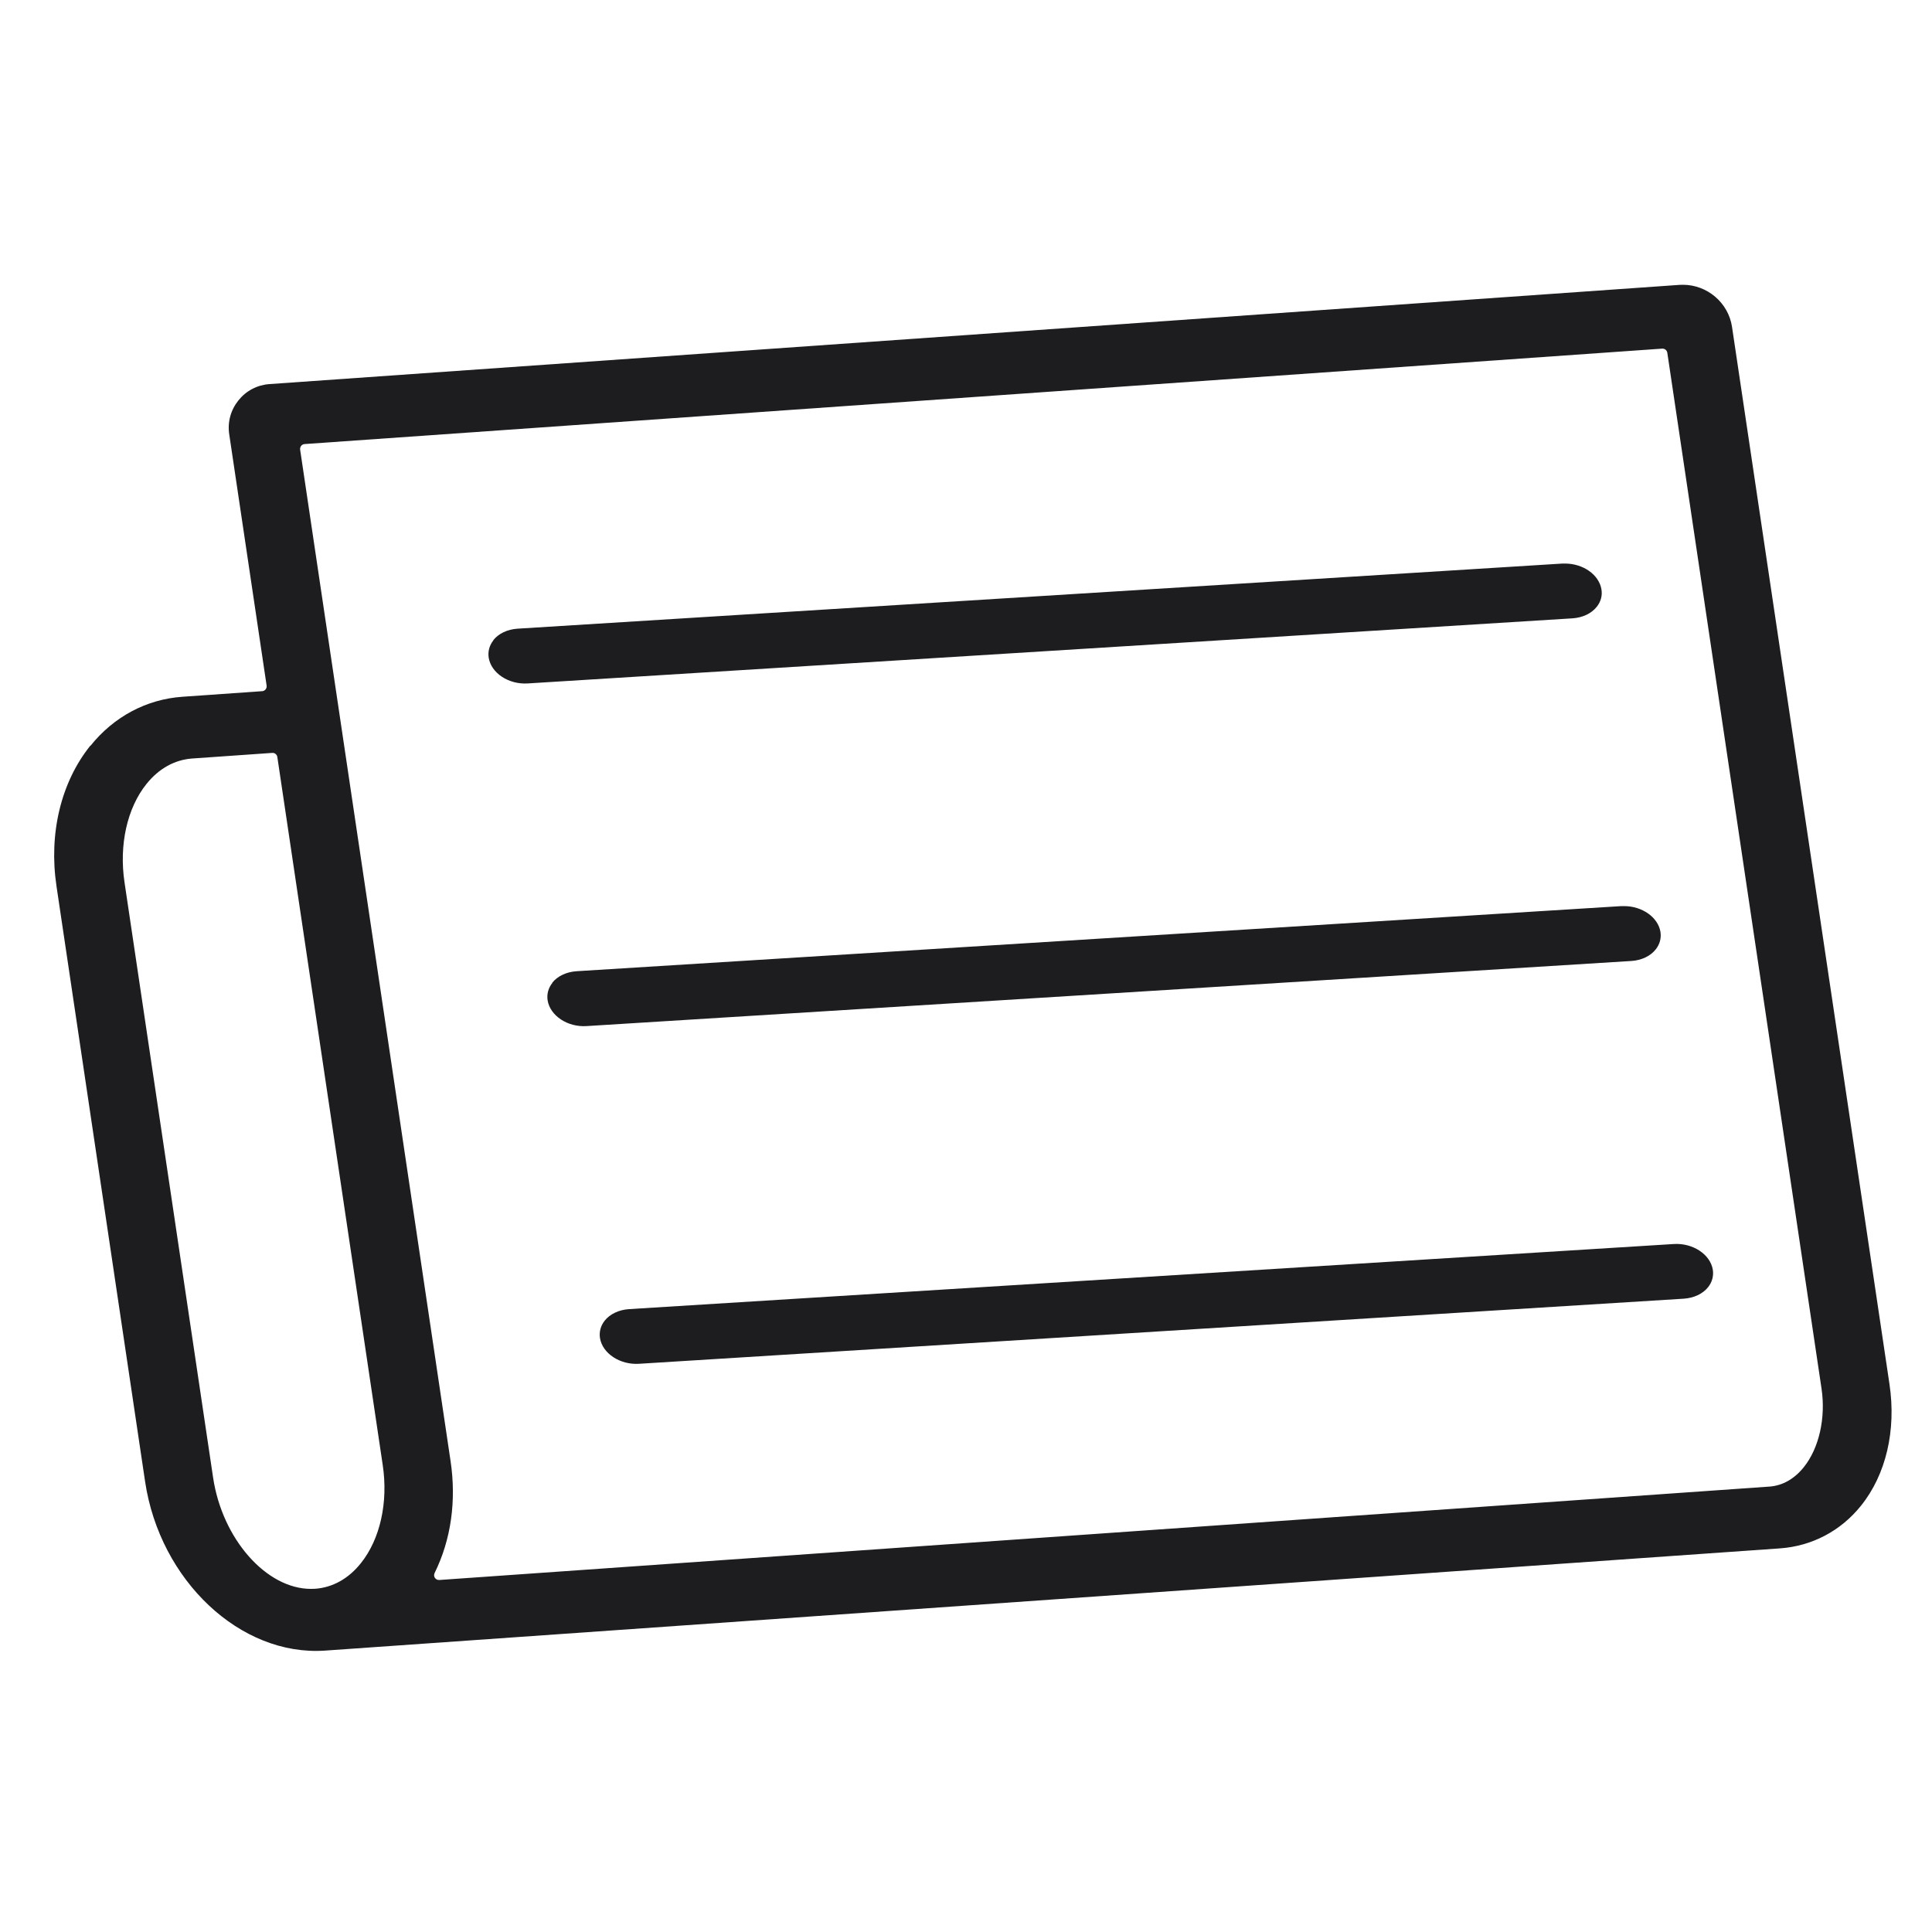 <?xml version="1.0" encoding="UTF-8"?><svg xmlns="http://www.w3.org/2000/svg" viewBox="0 0 200 200"><defs><style>.d{fill:#fff;}.e{fill:#1d1d20;}</style></defs><g id="a"/><g id="b"><g id="c"><g><rect class="d" width="200" height="200"/><g><path class="e" d="M9.35,77.19c-3.04,3.79-4.32,9.1-3.5,14.56l9.17,61.62c1.53,10.26,9.88,18.1,18.62,17.5l150.59-10.58c3.33-.23,6.32-1.8,8.42-4.42,2.59-3.22,3.66-7.8,2.95-12.57l-16.3-109.45c-.37-2.51-2.57-4.37-5.08-4.37-.12,0-.24,0-.36,.01L27.9,39.76c-1.28,.09-2.42,.69-3.22,1.69-.8,1-1.14,2.24-.95,3.51l3.87,26.01c.02,.14-.02,.28-.1,.39-.09,.11-.22,.18-.35,.19l-8.28,.58c-3.71,.26-7.09,2.06-9.51,5.08Zm21.82-31.03c.09-.11,.22-.18,.35-.19l140.55-9.88c.27-.01,.49,.17,.53,.43l15.96,107.2c.46,3.06-.25,6.19-1.83,8.16-.98,1.22-2.2,1.91-3.54,2.01l-137.71,9.67s-.02,0-.04,0c-.17,0-.32-.08-.42-.22-.1-.15-.11-.34-.03-.5,1.7-3.45,2.27-7.46,1.65-11.61L31.07,46.55c-.02-.14,.02-.28,.1-.39ZM15.16,81.16c1.28-1.6,2.92-2.51,4.74-2.64l8.28-.58c.27-.02,.49,.17,.53,.43l10.91,73.29c.58,3.88-.27,7.68-2.27,10.17-1.28,1.6-2.92,2.51-4.74,2.64-.14,0-.29,.01-.43,.01-4.6,0-9.17-5.15-10.12-11.52l-9.17-61.62c-.58-3.88,.27-7.69,2.27-10.18Z"/><g><path class="e" d="M51.08,66.28c-.42,.53-.59,1.16-.49,1.81,.26,1.59,2.06,2.78,4.03,2.66l108.16-6.74c1.05-.07,1.97-.5,2.52-1.2,.42-.53,.59-1.16,.48-1.8-.25-1.52-1.9-2.67-3.76-2.67-.09,0-.18,0-.28,0l-108.16,6.74c-1.05,.07-1.97,.5-2.52,1.2Z"/><path class="e" d="M57.18,101.75c-.42,.53-.59,1.16-.49,1.81,.26,1.59,2.07,2.79,4.03,2.66l108.16-6.74c1.05-.07,1.97-.5,2.52-1.2,.42-.53,.59-1.16,.49-1.81-.25-1.52-1.9-2.67-3.76-2.67-.09,0-.18,0-.28,0l-108.16,6.74c-1.05,.07-1.97,.5-2.52,1.19Z"/><path class="e" d="M62.6,136.71c-.42,.53-.59,1.16-.49,1.81,.26,1.59,2.07,2.78,4.03,2.66l108.16-6.74c1.05-.07,1.97-.5,2.52-1.19,.42-.53,.59-1.16,.49-1.81-.26-1.59-2.07-2.78-4.03-2.66l-108.16,6.74c-1.05,.07-1.97,.5-2.52,1.19Z"/></g></g></g></g></g></svg>
